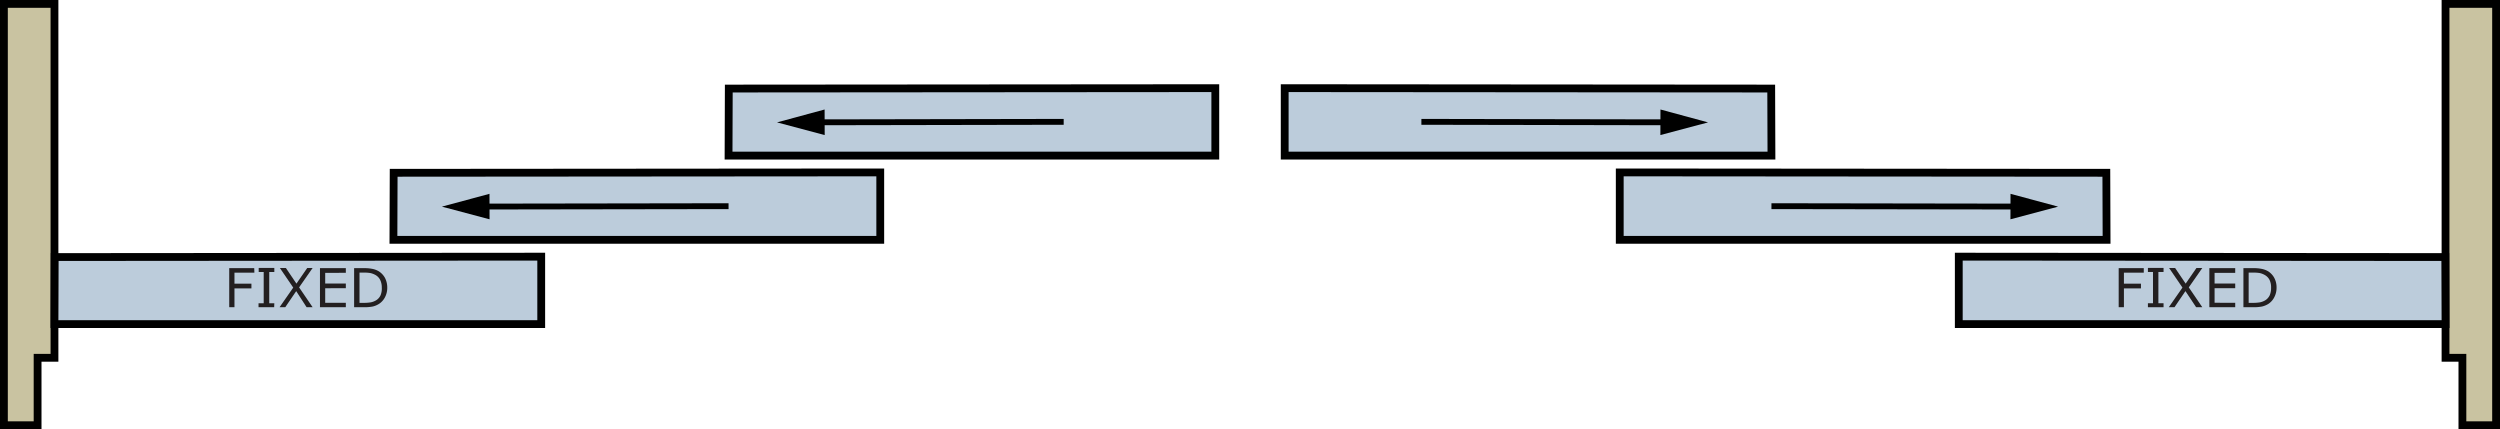 <svg xmlns="http://www.w3.org/2000/svg" viewBox="0 0 319.88 54.91"><defs><style>.cls-1{fill:#c9c3a1;}.cls-1,.cls-2,.cls-4{stroke:#000;stroke-miterlimit:10;}.cls-2{fill:#bcccdb;}.cls-3{fill:#231f20;}.cls-4{fill:none;stroke-width:0.75px;}</style></defs><g id="Layer_2" data-name="Layer 2"><g id="Stack"><g id="Stack-Bipart-6wide"><g id="Stack-3wide_copy" data-name="Stack-3wide copy"><polygon id="L_jb" data-name="L jb" class="cls-1" points="4.81 54.41 4.81 45.78 6.97 45.78 6.97 0.5 0.5 0.5 0.5 54.41 4.81 54.41"/><polygon id="glass" class="cls-2" points="69.25 32.84 7 32.89 6.97 41.47 69.25 41.47 69.25 32.84"/><path class="cls-3" d="M32.55,34.89H30V36.3h2.17v.6H30v2.41h-.67v-5h3.2Z"/><path class="cls-3" d="M35.08,39.31h-2V38.8h.66v-4H33.1v-.52h2v.52h-.65v4h.65Z"/><path class="cls-3" d="M40,34.29l-1.73,2.48L40,39.31h-.77L37.9,37.25l-1.4,2.06h-.73l1.75-2.51-1.71-2.51h.77l1.35,2,1.38-2Z"/><path class="cls-3" d="M44.25,39.31H40.94v-5h3.31v.6H41.61v1.37h2.64v.6H41.61v1.86h2.64Z"/><path class="cls-3" d="M49.55,36.81a2.58,2.58,0,0,1-.3,1.24,2.22,2.22,0,0,1-.8.86,2.58,2.58,0,0,1-.76.31,5.61,5.61,0,0,1-1.12.09H45.31v-5h1.25a5.15,5.15,0,0,1,1.17.11,2.59,2.59,0,0,1,.73.29,2.33,2.33,0,0,1,.8.85A2.68,2.68,0,0,1,49.55,36.81Zm-.7,0a2.17,2.17,0,0,0-.21-1,1.48,1.48,0,0,0-.61-.63,2.41,2.41,0,0,0-.63-.24,4.58,4.58,0,0,0-.8-.06H46v3.87h.63a5.08,5.08,0,0,0,.84-.07,2.12,2.12,0,0,0,.66-.26,1.48,1.48,0,0,0,.56-.63A2.23,2.23,0,0,0,48.85,36.8Z"/><polygon id="glass-2" data-name="glass" class="cls-2" points="112.63 22.06 50.37 22.11 50.34 30.69 112.63 30.69 112.63 22.06"/><g id="R_arow" data-name="R arow"><line class="cls-4" x1="61.52" y1="26.43" x2="93.22" y2="26.38"/><polygon points="62.64 28.06 56.54 26.44 62.63 24.8 62.64 28.06"/></g><polygon id="glass-3" data-name="glass" class="cls-2" points="155.5 11.28 93.25 11.33 93.22 19.91 155.5 19.91 155.5 11.28"/><g id="R_arow-2" data-name="R arow"><line class="cls-4" x1="104.4" y1="15.65" x2="136.1" y2="15.59"/><polygon points="105.52 17.28 99.42 15.66 105.51 14.01 105.52 17.28"/></g></g><g id="Stack-3wide_copy_2" data-name="Stack-3wide copy 2"><polygon id="L_jb-2" data-name="L jb" class="cls-1" points="315.07 54.41 315.07 45.78 312.91 45.78 312.91 0.5 319.38 0.5 319.38 54.41 315.07 54.41"/><polygon id="glass-4" data-name="glass" class="cls-2" points="250.63 32.84 312.88 32.89 312.91 41.47 250.63 41.47 250.63 32.84"/><path class="cls-3" d="M274.3,34.89h-2.54V36.3h2.18v.6h-2.18v2.41h-.67v-5h3.21Z"/><path class="cls-3" d="M276.83,39.31h-2V38.8h.65v-4h-.65v-.52h2v.52h-.66v4h.66Z"/><path class="cls-3" d="M281.79,34.29l-1.73,2.48,1.73,2.54H281l-1.37-2.06-1.4,2.06h-.73l1.75-2.51-1.71-2.51h.77l1.35,2,1.38-2Z"/><path class="cls-3" d="M286,39.31h-3.31v-5H286v.6h-2.64v1.37H286v.6h-2.64v1.86H286Z"/><path class="cls-3" d="M291.29,36.81a2.58,2.58,0,0,1-.3,1.24,2.2,2.2,0,0,1-.79.86,2.76,2.76,0,0,1-.77.31,5.5,5.5,0,0,1-1.11.09h-1.27v-5h1.26a5,5,0,0,1,1.16.11,2.66,2.66,0,0,1,.74.29,2.3,2.3,0,0,1,.79.85A2.56,2.56,0,0,1,291.29,36.81Zm-.7,0a2.18,2.18,0,0,0-.2-1,1.5,1.5,0,0,0-.62-.63,2.22,2.22,0,0,0-.62-.24,4.66,4.66,0,0,0-.8-.06h-.63v3.87h.63a5.08,5.08,0,0,0,.84-.07,2.12,2.12,0,0,0,.66-.26,1.55,1.55,0,0,0,.56-.63A2.38,2.38,0,0,0,290.59,36.8Z"/><polygon id="glass-5" data-name="glass" class="cls-2" points="207.25 22.06 269.51 22.11 269.54 30.69 207.25 30.69 207.25 22.06"/><g id="R_arow-3" data-name="R arow"><line class="cls-4" x1="258.36" y1="26.43" x2="226.66" y2="26.38"/><polygon points="257.25 24.8 263.34 26.44 257.24 28.06 257.25 24.8"/></g><polygon id="glass-6" data-name="glass" class="cls-2" points="164.38 11.28 226.63 11.33 226.66 19.91 164.38 19.91 164.38 11.28"/><g id="R_arow-4" data-name="R arow"><line class="cls-4" x1="213.57" y1="15.65" x2="181.87" y2="15.59"/><polygon points="212.46 14.01 218.55 15.66 212.45 17.28 212.46 14.01"/></g></g></g></g></g></svg>